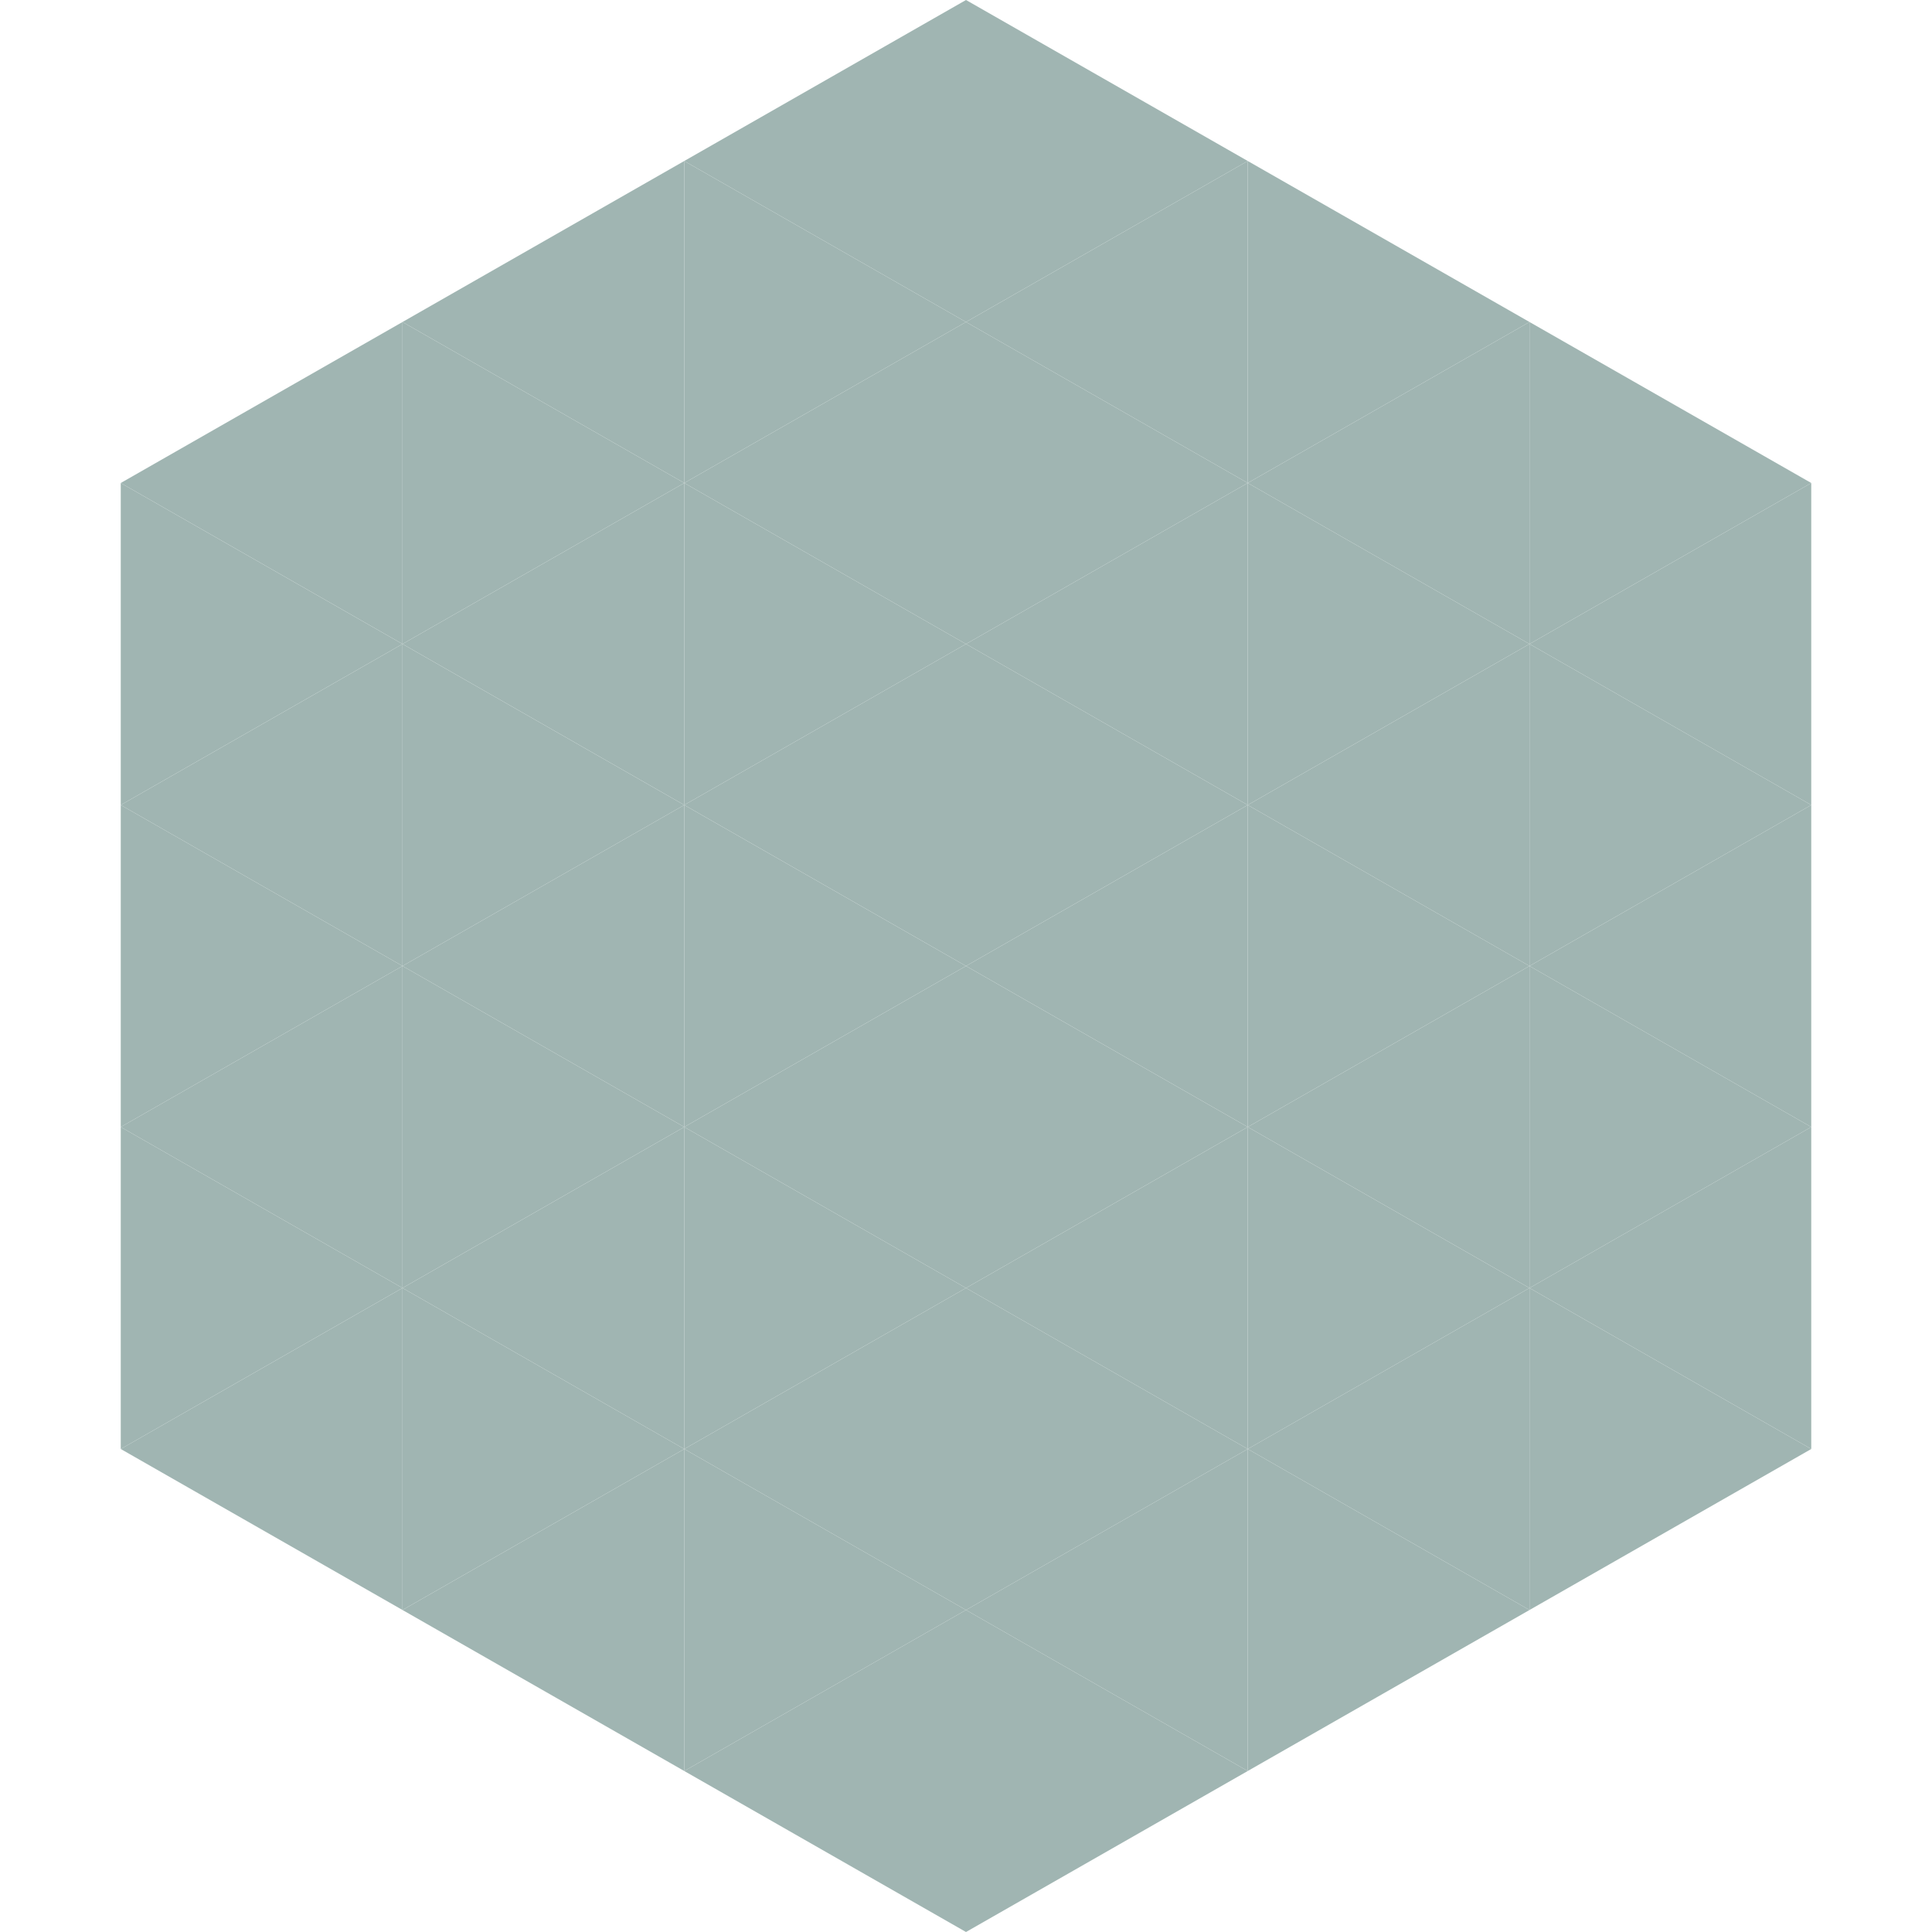 <?xml version="1.0"?>
<!-- Generated by SVGo -->
<svg width="240" height="240"
     xmlns="http://www.w3.org/2000/svg"
     xmlns:xlink="http://www.w3.org/1999/xlink">
<polygon points="50,40 15,60 50,80" style="fill:rgb(160,181,178)" />
<polygon points="190,40 225,60 190,80" style="fill:rgb(160,181,178)" />
<polygon points="15,60 50,80 15,100" style="fill:rgb(160,181,178)" />
<polygon points="225,60 190,80 225,100" style="fill:rgb(160,181,178)" />
<polygon points="50,80 15,100 50,120" style="fill:rgb(160,181,178)" />
<polygon points="190,80 225,100 190,120" style="fill:rgb(160,181,178)" />
<polygon points="15,100 50,120 15,140" style="fill:rgb(160,181,178)" />
<polygon points="225,100 190,120 225,140" style="fill:rgb(160,181,178)" />
<polygon points="50,120 15,140 50,160" style="fill:rgb(160,181,178)" />
<polygon points="190,120 225,140 190,160" style="fill:rgb(160,181,178)" />
<polygon points="15,140 50,160 15,180" style="fill:rgb(160,181,178)" />
<polygon points="225,140 190,160 225,180" style="fill:rgb(160,181,178)" />
<polygon points="50,160 15,180 50,200" style="fill:rgb(160,181,178)" />
<polygon points="190,160 225,180 190,200" style="fill:rgb(160,181,178)" />
<polygon points="15,180 50,200 15,220" style="fill:rgb(255,255,255); fill-opacity:0" />
<polygon points="225,180 190,200 225,220" style="fill:rgb(255,255,255); fill-opacity:0" />
<polygon points="50,0 85,20 50,40" style="fill:rgb(255,255,255); fill-opacity:0" />
<polygon points="190,0 155,20 190,40" style="fill:rgb(255,255,255); fill-opacity:0" />
<polygon points="85,20 50,40 85,60" style="fill:rgb(160,181,178)" />
<polygon points="155,20 190,40 155,60" style="fill:rgb(160,181,178)" />
<polygon points="50,40 85,60 50,80" style="fill:rgb(160,181,178)" />
<polygon points="190,40 155,60 190,80" style="fill:rgb(160,181,178)" />
<polygon points="85,60 50,80 85,100" style="fill:rgb(160,181,178)" />
<polygon points="155,60 190,80 155,100" style="fill:rgb(160,181,178)" />
<polygon points="50,80 85,100 50,120" style="fill:rgb(160,181,178)" />
<polygon points="190,80 155,100 190,120" style="fill:rgb(160,181,178)" />
<polygon points="85,100 50,120 85,140" style="fill:rgb(160,181,178)" />
<polygon points="155,100 190,120 155,140" style="fill:rgb(160,181,178)" />
<polygon points="50,120 85,140 50,160" style="fill:rgb(160,181,178)" />
<polygon points="190,120 155,140 190,160" style="fill:rgb(160,181,178)" />
<polygon points="85,140 50,160 85,180" style="fill:rgb(160,181,178)" />
<polygon points="155,140 190,160 155,180" style="fill:rgb(160,181,178)" />
<polygon points="50,160 85,180 50,200" style="fill:rgb(160,181,178)" />
<polygon points="190,160 155,180 190,200" style="fill:rgb(160,181,178)" />
<polygon points="85,180 50,200 85,220" style="fill:rgb(160,181,178)" />
<polygon points="155,180 190,200 155,220" style="fill:rgb(160,181,178)" />
<polygon points="120,0 85,20 120,40" style="fill:rgb(160,181,178)" />
<polygon points="120,0 155,20 120,40" style="fill:rgb(160,181,178)" />
<polygon points="85,20 120,40 85,60" style="fill:rgb(160,181,178)" />
<polygon points="155,20 120,40 155,60" style="fill:rgb(160,181,178)" />
<polygon points="120,40 85,60 120,80" style="fill:rgb(160,181,178)" />
<polygon points="120,40 155,60 120,80" style="fill:rgb(160,181,178)" />
<polygon points="85,60 120,80 85,100" style="fill:rgb(160,181,178)" />
<polygon points="155,60 120,80 155,100" style="fill:rgb(160,181,178)" />
<polygon points="120,80 85,100 120,120" style="fill:rgb(160,181,178)" />
<polygon points="120,80 155,100 120,120" style="fill:rgb(160,181,178)" />
<polygon points="85,100 120,120 85,140" style="fill:rgb(160,181,178)" />
<polygon points="155,100 120,120 155,140" style="fill:rgb(160,181,178)" />
<polygon points="120,120 85,140 120,160" style="fill:rgb(160,181,178)" />
<polygon points="120,120 155,140 120,160" style="fill:rgb(160,181,178)" />
<polygon points="85,140 120,160 85,180" style="fill:rgb(160,181,178)" />
<polygon points="155,140 120,160 155,180" style="fill:rgb(160,181,178)" />
<polygon points="120,160 85,180 120,200" style="fill:rgb(160,181,178)" />
<polygon points="120,160 155,180 120,200" style="fill:rgb(160,181,178)" />
<polygon points="85,180 120,200 85,220" style="fill:rgb(160,181,178)" />
<polygon points="155,180 120,200 155,220" style="fill:rgb(160,181,178)" />
<polygon points="120,200 85,220 120,240" style="fill:rgb(160,181,178)" />
<polygon points="120,200 155,220 120,240" style="fill:rgb(160,181,178)" />
<polygon points="85,220 120,240 85,260" style="fill:rgb(255,255,255); fill-opacity:0" />
<polygon points="155,220 120,240 155,260" style="fill:rgb(255,255,255); fill-opacity:0" />
</svg>

